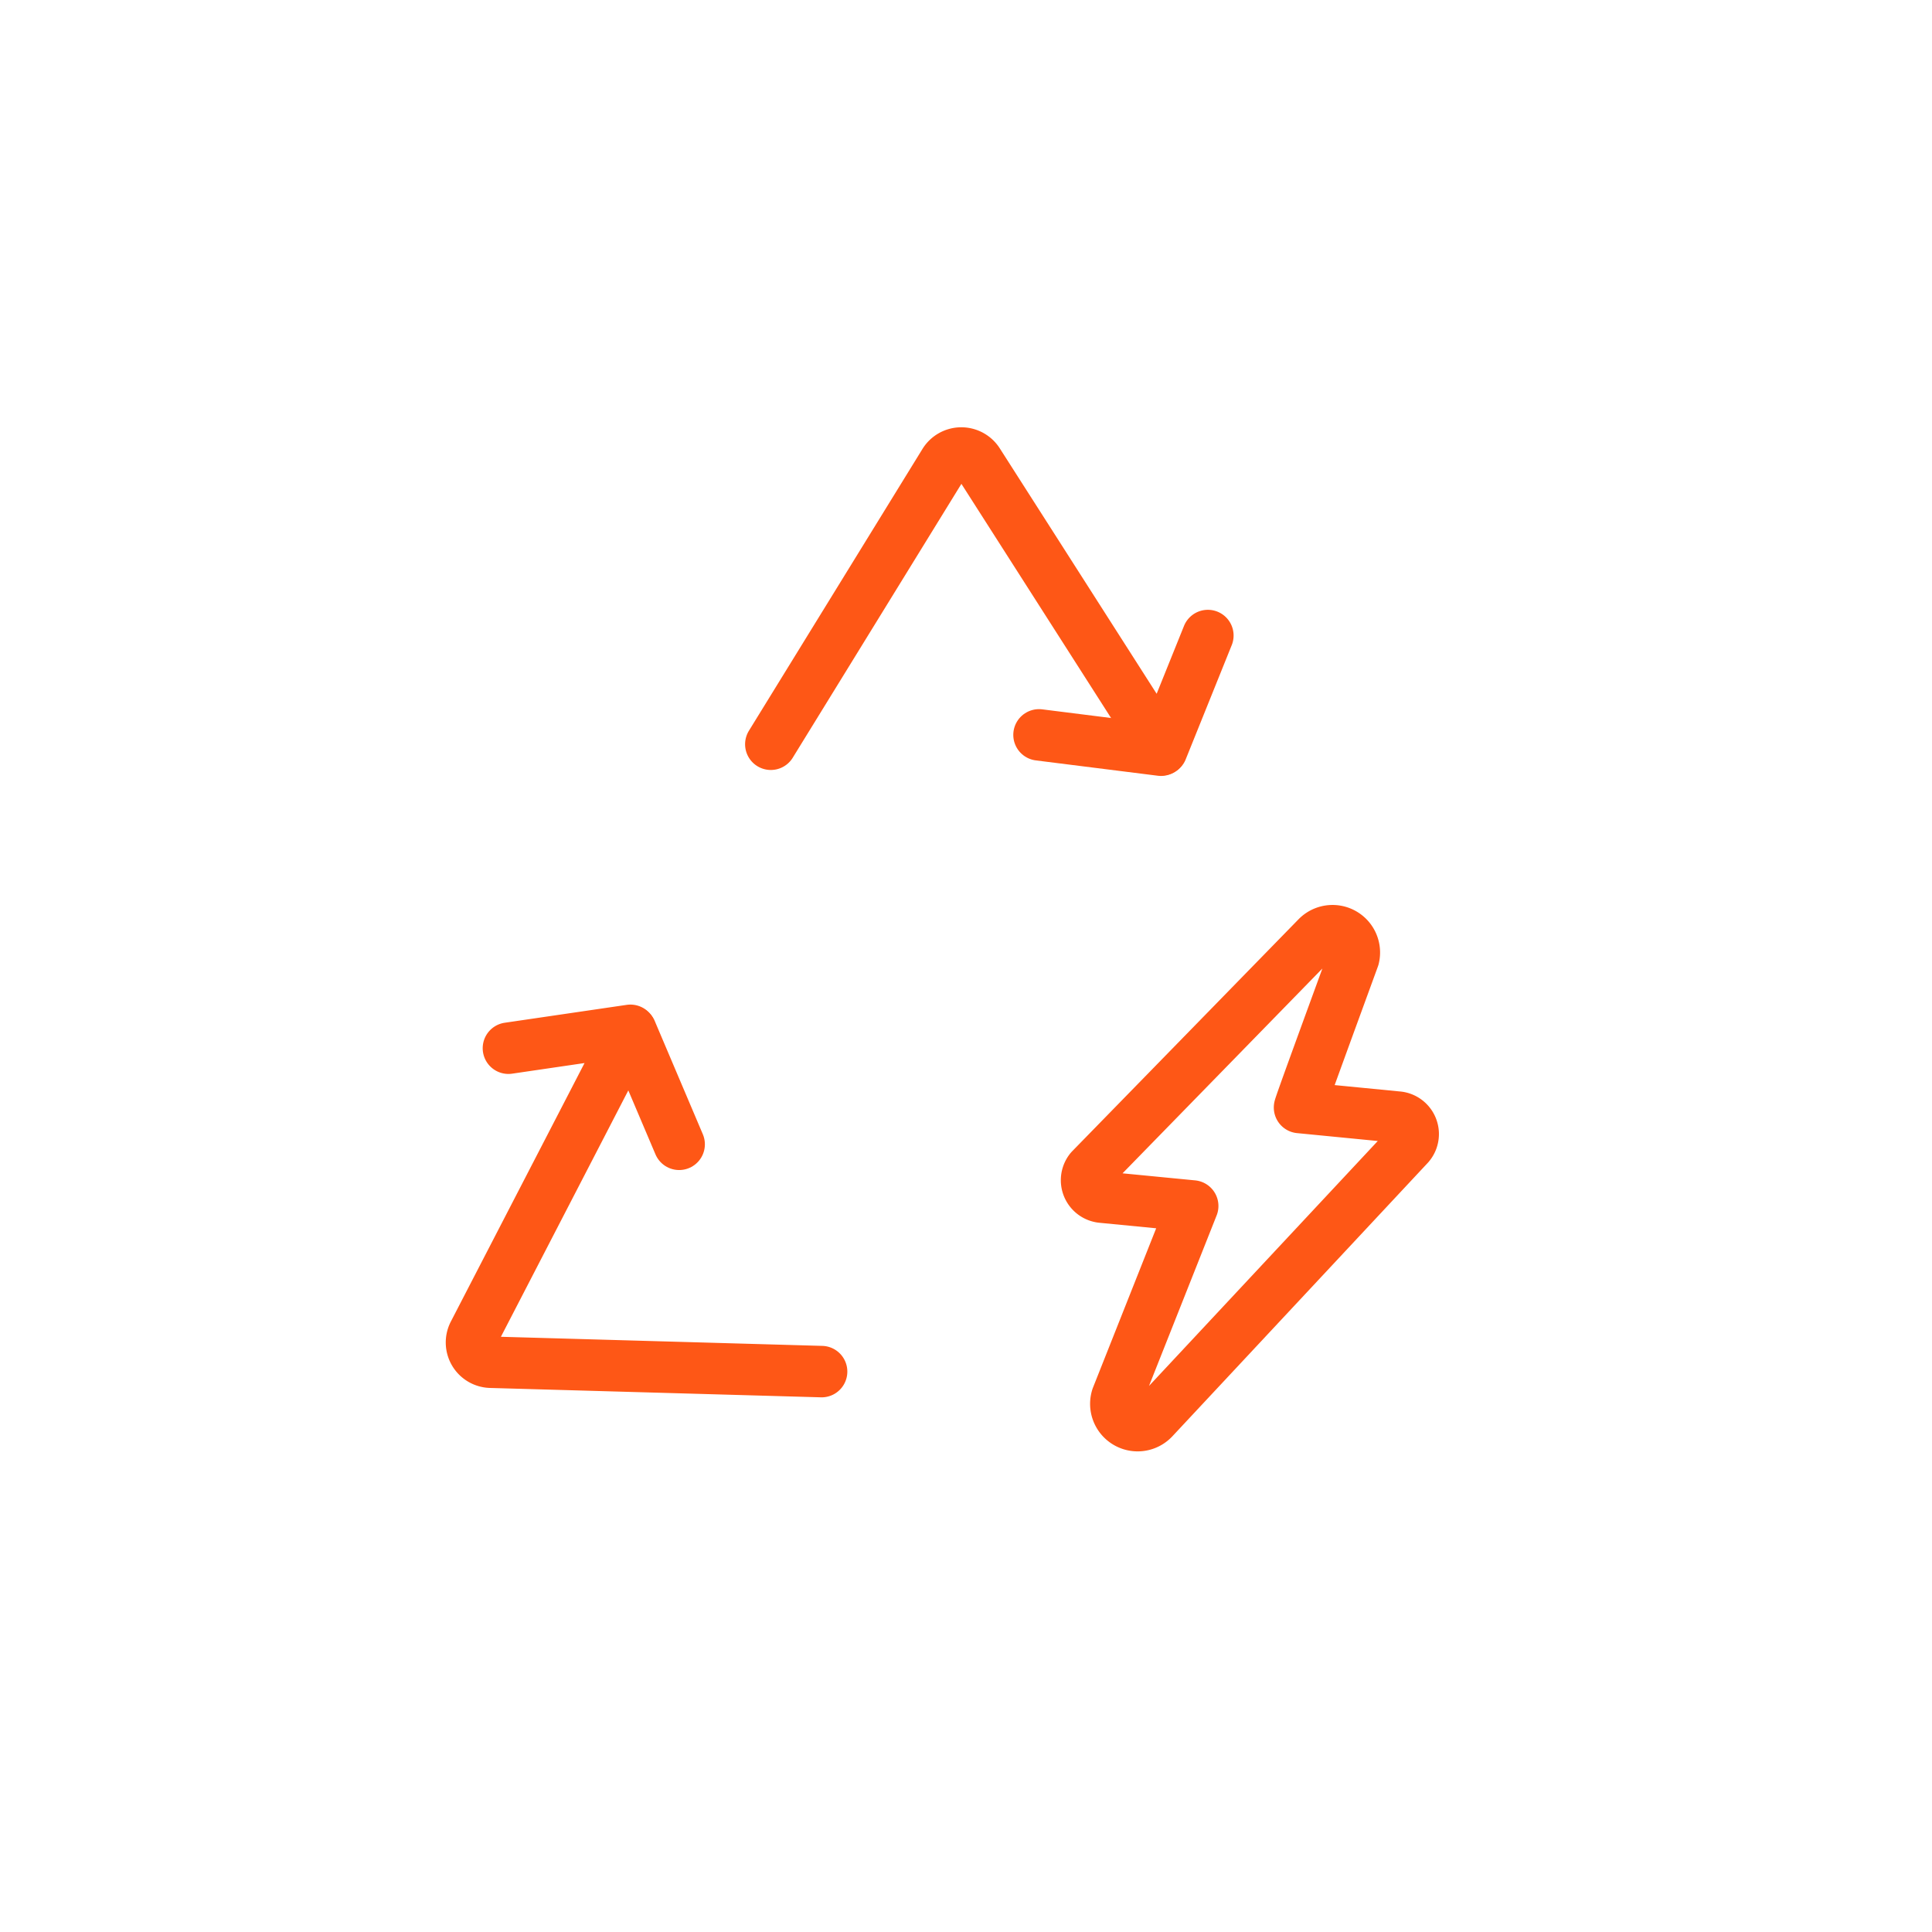 <svg id="Calque_1" data-name="Calque 1" xmlns="http://www.w3.org/2000/svg" viewBox="0 0 113.39 113.39"><defs><style>.cls-1,.cls-2,.cls-3{fill:none;}.cls-2,.cls-3{stroke:#fe5716;stroke-linecap:round;stroke-linejoin:round;}.cls-2{stroke-width:3.02px;}.cls-3{stroke-width:3.02px;}</style></defs><rect class="cls-1" width="113.39" height="113.39"/><path class="cls-2" d="M70,70.78,65.55,82a1.28,1.28,0,0,0,2.15,1.27l15-16.06A1,1,0,0,0,82,65.56L76.27,65c0-.1,1.72-4.79,3.18-8.79A1.28,1.28,0,0,0,77.3,55L64,68.63a1,1,0,0,0,.65,1.63Z"/><path class="cls-3" d="M29.84,61.52,37,60.47l-9.2,17.79a1.16,1.16,0,0,0,1,1.69l19.42.55"/><line class="cls-3" x1="39.86" y1="67.16" x2="37.04" y2="60.52"/><path class="cls-3" d="M70.89,37.3,68.19,44,57.42,27.15a1.17,1.17,0,0,0-2,0L45.24,43.68"/><line class="cls-3" x1="60.98" y1="43.13" x2="68.14" y2="44.03"/></svg>